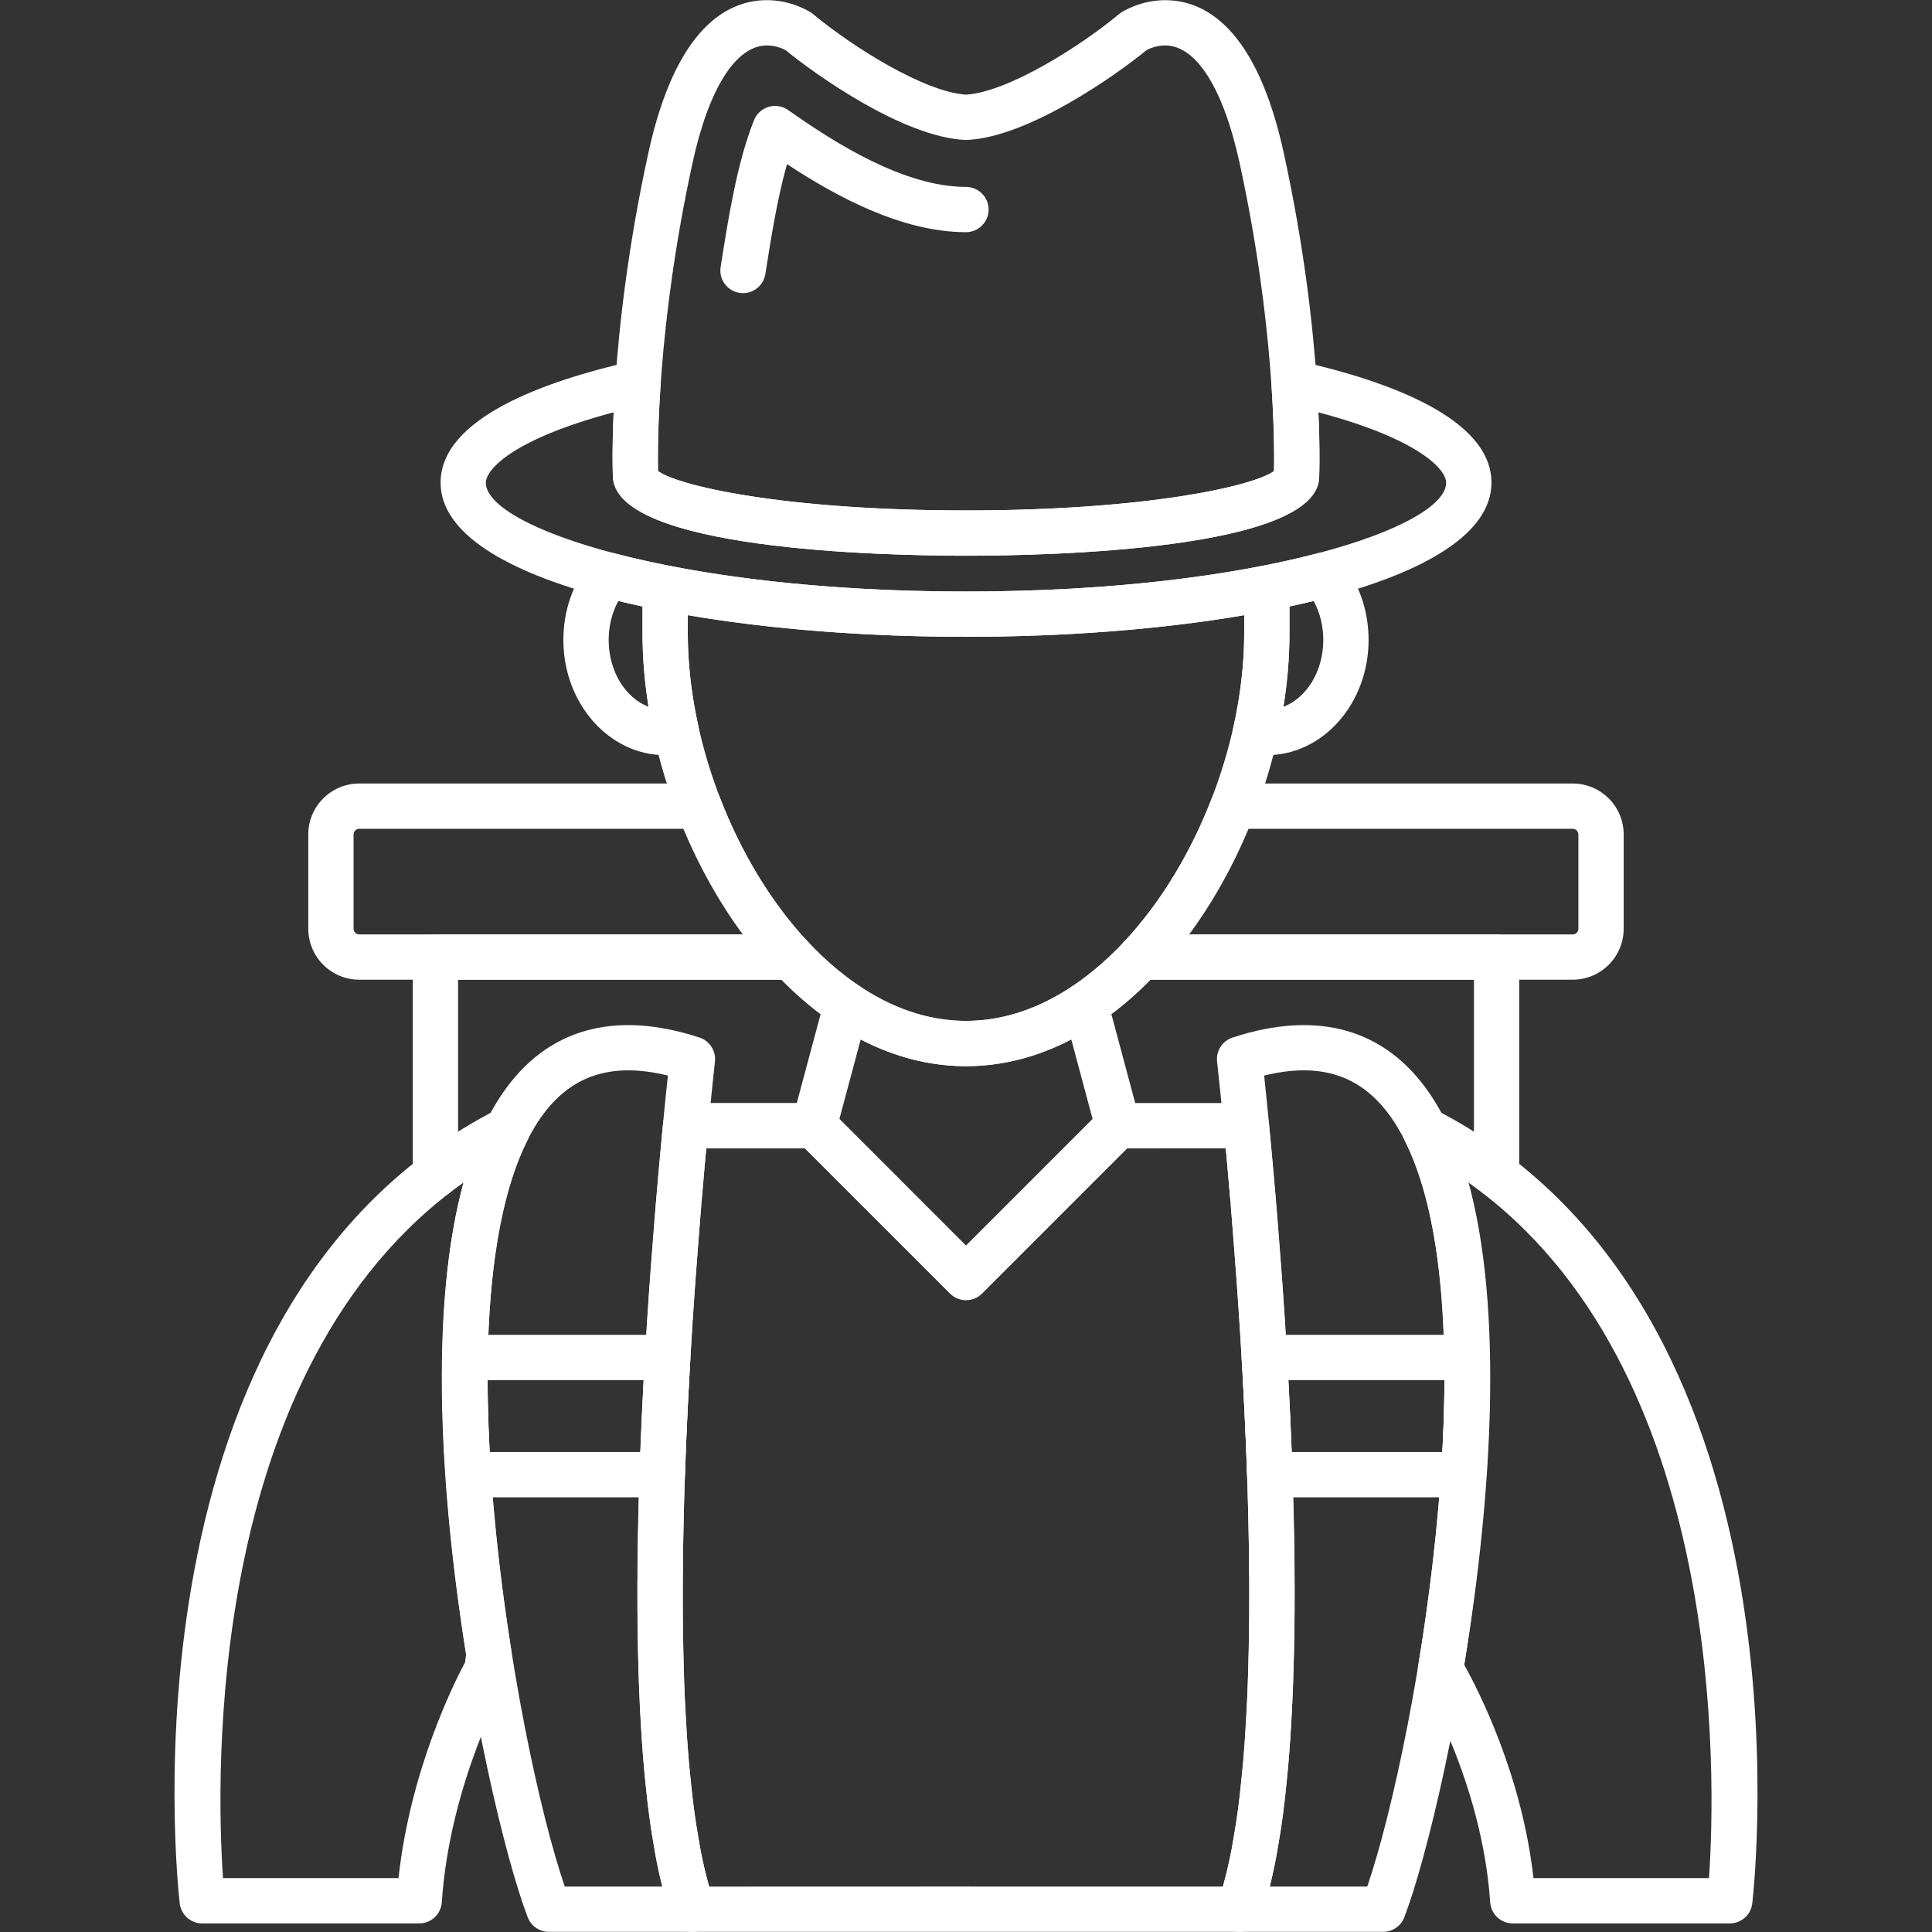 <svg width="100" height="100" viewBox="0 0 100 100" fill="none" xmlns="http://www.w3.org/2000/svg">
    <rect x="0" y="0" width="100" height="100" fill="#333333" stroke="none"/>
    <path fill-rule="evenodd" clip-rule="evenodd" d="M64.159 99.992H49.13C49.131 99.992 49.128 99.992 49.13 99.992H35.842C35.341 99.992 34.895 99.673 34.733 99.2C34.675 99.031 34.619 98.857 34.565 98.679L34.21 97.366C34.165 97.179 34.124 96.997 34.084 96.809C34.029 96.554 33.988 96.347 33.948 96.136L33.693 94.617C33.626 94.163 33.565 93.701 33.509 93.226L33.335 91.522C33.291 91.027 33.253 90.526 33.219 90.016L33.116 88.191C33.09 87.643 33.069 87.091 33.052 86.531L33.01 84.623C32.998 83.772 32.993 82.911 32.996 82.046L33.013 80.081C33.022 79.458 33.035 78.85 33.05 78.242L33.079 77.169C33.096 76.588 33.116 76.009 33.138 75.435L33.18 74.374C33.23 73.21 33.286 72.063 33.348 70.942L33.402 69.997C33.436 69.41 33.47 68.863 33.504 68.323L33.514 68.173C33.548 67.647 33.582 67.132 33.618 66.626L33.964 62.129C33.964 62.128 33.974 62.013 33.974 62.013L34.321 58.153C34.379 57.551 34.883 57.092 35.488 57.092L42.141 57.091C42.452 57.091 42.75 57.215 42.969 57.434L50 64.468L57.032 57.436C57.252 57.216 57.55 57.092 57.861 57.092H64.514C65.117 57.092 65.622 57.551 65.68 58.153L66.028 62.017L66.038 62.13L66.384 66.627C66.419 67.133 66.455 67.65 66.489 68.174L66.499 68.325C66.533 68.864 66.567 69.412 66.599 69.966L66.654 70.941C66.717 72.064 66.773 73.211 66.822 74.372L66.865 75.431C66.886 76.01 66.906 76.588 66.923 77.167L66.952 78.244C66.967 78.85 66.978 79.458 66.988 80.065L67.006 82.047C67.009 82.912 67.005 83.773 66.991 84.621L66.949 86.532C66.932 87.09 66.91 87.642 66.886 88.187L66.783 90.013C66.749 90.526 66.71 91.027 66.666 91.519L66.492 93.223C66.437 93.701 66.375 94.163 66.309 94.611L66.053 96.133C66.013 96.346 65.971 96.557 65.928 96.761C65.876 96.999 65.836 97.18 65.793 97.357L65.596 98.133C65.56 98.26 65.525 98.383 65.489 98.503L65.438 98.671C65.384 98.854 65.326 99.028 65.269 99.197C65.107 99.673 64.661 99.992 64.159 99.992ZM49.996 97.646L50.879 97.649H63.296L63.513 96.815C63.551 96.655 63.588 96.49 63.625 96.32C63.675 96.086 63.713 95.896 63.75 95.702L63.991 94.264C64.053 93.844 64.111 93.406 64.164 92.955L64.332 91.309C64.374 90.838 64.412 90.354 64.445 89.862L64.545 88.078C64.569 87.549 64.59 87.009 64.606 86.462L64.649 84.584C64.66 83.753 64.664 82.907 64.662 82.055L64.644 80.117C64.635 79.504 64.623 78.903 64.608 78.303L64.579 77.239C64.562 76.666 64.543 76.094 64.522 75.525L64.48 74.473C64.431 73.323 64.375 72.186 64.314 71.074L64.26 70.134C64.227 69.554 64.192 69.011 64.158 68.477C64.158 68.473 64.148 68.33 64.148 68.326C64.115 67.805 64.08 67.293 64.045 66.791L63.702 62.328L64.86 62.116L63.692 62.214L63.446 59.438L58.346 59.439L50.83 66.955C50.371 67.413 49.63 67.413 49.172 66.955L41.655 59.439H36.553L36.308 62.218L35.131 62.231L36.299 62.329L35.955 66.792C35.92 67.294 35.886 67.807 35.852 68.328L34.673 68.402L35.842 68.478C35.808 69.013 35.775 69.555 35.742 70.104L35.687 71.075C35.625 72.186 35.569 73.323 35.52 74.473L35.479 75.529C35.458 76.095 35.439 76.667 35.421 77.241L35.392 78.306C35.377 78.903 35.365 79.504 35.357 80.104L35.339 82.058C35.337 82.909 35.34 83.755 35.353 84.59L35.394 86.467C35.41 87.01 35.432 87.55 35.456 88.083L35.557 89.866C35.59 90.357 35.628 90.84 35.669 91.316L35.838 92.962C35.89 93.407 35.949 93.846 36.011 94.271L36.252 95.708C36.287 95.895 36.325 96.086 36.365 96.272C36.412 96.49 36.45 96.656 36.488 96.819L36.705 97.65L49.996 97.646ZM89.534 99.555H78.3C77.684 99.555 77.172 99.076 77.131 98.46C76.72 92.277 73.594 87.056 73.562 87.004C73.419 86.769 73.364 86.49 73.406 86.217L73.426 86.088C74.386 80.27 76.231 66.008 72.689 58.996C72.46 58.543 72.548 57.995 72.908 57.637C73.267 57.279 73.814 57.19 74.267 57.423C94.015 67.517 90.842 97.254 90.698 98.516C90.631 99.109 90.129 99.555 89.534 99.555ZM79.372 97.21H88.457C88.8 92.233 89.441 70.712 75.995 61.2C78.126 69.091 76.663 80.773 75.788 86.171C76.513 87.47 78.77 91.858 79.372 97.21ZM21.7 99.555H10.466C9.871 99.555 9.37 99.108 9.302 98.516C9.157 97.255 5.987 67.518 25.733 57.424C26.186 57.193 26.734 57.279 27.093 57.637C27.452 57.995 27.541 58.543 27.312 58.996C24.871 63.826 24.563 73.46 26.466 85.431C26.483 85.539 26.485 85.649 26.472 85.756C26.437 86.038 26.4 86.316 26.358 86.592C26.337 86.734 26.29 86.872 26.219 86.998C26.19 87.049 23.281 92.258 22.868 98.46C22.828 99.076 22.317 99.555 21.7 99.555ZM11.543 97.21H20.627C21.238 91.59 23.531 87.051 24.071 86.043C24.09 85.908 24.108 85.771 24.125 85.634C23.127 79.298 21.978 68.61 23.997 61.205C10.546 70.726 11.197 92.236 11.543 97.21Z" fill="#fff"/>
    <path fill-rule="evenodd" clip-rule="evenodd" d="M35.858 99.993C35.864 99.993 35.852 99.992 35.858 99.993H28.41C27.926 99.993 27.492 99.695 27.317 99.243C25.058 93.4 19.312 66.363 26.012 56.588C28.291 53.262 31.785 52.254 36.207 53.704C36.735 53.878 37.069 54.398 37.005 54.95C36.969 55.276 33.348 87.524 36.892 98.269C36.979 98.433 37.029 98.622 37.029 98.82C37.029 99.468 36.505 99.993 35.858 99.993ZM29.232 97.649H34.279C31.5 86.499 33.991 61.092 34.57 55.671C31.631 54.95 29.485 55.666 27.945 57.914C22.424 65.967 26.64 90.063 29.232 97.649Z" fill="#fff"/>
    <path fill-rule="evenodd" clip-rule="evenodd" d="M34.28 77.501H24.244C23.627 77.501 23.116 77.023 23.074 76.408C22.928 74.229 22.871 72.156 22.903 70.243C22.915 69.603 23.435 69.091 24.075 69.091L34.562 69.091C34.884 69.091 35.192 69.225 35.413 69.459C35.635 69.693 35.75 70.009 35.731 70.331C35.609 72.432 35.514 74.463 35.45 76.369C35.43 77 34.911 77.501 34.28 77.501ZM25.346 75.157H33.15C33.196 73.954 33.254 72.709 33.322 71.435H25.237C25.24 72.622 25.277 73.868 25.346 75.157Z" fill="#fff"/>
    <path fill-rule="evenodd" clip-rule="evenodd" d="M71.591 99.992H64.16C63.781 99.992 63.426 99.808 63.206 99.501C62.986 99.192 62.929 98.798 63.053 98.439C66.692 87.867 63.034 55.279 62.996 54.951C62.934 54.398 63.266 53.879 63.794 53.705C68.216 52.253 71.711 53.263 73.99 56.589C80.69 66.365 74.943 93.401 72.684 99.244C72.51 99.695 72.075 99.992 71.591 99.992ZM65.722 97.649H70.769C73.362 90.064 77.577 65.967 72.057 57.913C70.515 55.666 68.375 54.949 65.432 55.671C66.01 61.092 68.502 86.498 65.722 97.649Z" fill="#fff"/>
    <path fill-rule="evenodd" clip-rule="evenodd" d="M75.759 77.501H65.722C65.091 77.501 64.572 77 64.551 76.368C64.486 74.437 64.392 72.406 64.272 70.33C64.253 70.008 64.368 69.693 64.59 69.459C64.81 69.224 65.119 69.091 65.442 69.091L75.928 69.091C76.567 69.091 77.088 69.604 77.099 70.243C77.132 72.156 77.075 74.23 76.928 76.408C76.886 77.023 76.376 77.501 75.759 77.501ZM66.852 75.157H74.656C74.726 73.868 74.763 72.622 74.765 71.435H66.68C66.747 72.7 66.805 73.946 66.852 75.157Z" fill="#fff"/>
    <path fill-rule="evenodd" clip-rule="evenodd" d="M42.142 59.437C42.041 59.437 41.94 59.424 41.838 59.397C41.212 59.23 40.842 58.587 41.009 57.961L42.688 51.695C42.855 51.07 43.5 50.695 44.123 50.866C44.749 51.033 45.12 51.676 44.953 52.302L43.273 58.569C43.133 59.092 42.66 59.437 42.142 59.437Z" fill="#fff"/>
    <path fill-rule="evenodd" clip-rule="evenodd" d="M57.859 59.438C57.341 59.438 56.867 59.092 56.727 58.569L55.048 52.302C54.88 51.677 55.252 51.035 55.876 50.867C56.505 50.696 57.145 51.071 57.312 51.696L58.991 57.962C59.159 58.588 58.788 59.23 58.163 59.398C58.061 59.425 57.959 59.438 57.859 59.438Z" fill="#fff"/>
    <path fill-rule="evenodd" clip-rule="evenodd" d="M49.999 55.185C40.569 55.185 33.254 43.139 33.254 32.776L33.257 30.435C33.258 30.086 33.415 29.755 33.685 29.533C33.956 29.312 34.312 29.221 34.654 29.289C39.103 30.159 44.41 30.618 49.999 30.618C55.588 30.618 60.895 30.159 65.346 29.288C65.69 29.221 66.046 29.311 66.315 29.533C66.585 29.756 66.742 30.088 66.742 30.438V32.776C66.743 43.139 59.429 55.185 49.999 55.185ZM35.599 31.844L35.598 32.776C35.598 41.865 42.022 52.841 49.999 52.841C57.976 52.841 64.399 41.865 64.399 32.776V31.843C60.11 32.576 55.166 32.962 49.999 32.962C44.831 32.962 39.888 32.576 35.599 31.844Z" fill="#fff"/>
    <path fill-rule="evenodd" clip-rule="evenodd" d="M50.001 32.961C36.486 32.961 22.805 30.221 22.805 24.985C22.805 21.633 28.221 19.709 32.765 18.686C33.126 18.605 33.504 18.698 33.784 18.939C34.065 19.18 34.215 19.539 34.191 19.908C34.033 22.259 34.046 23.85 34.058 24.378C35.005 25.114 40.469 26.42 50.001 26.42C59.534 26.42 64.997 25.114 65.944 24.377C65.956 23.802 65.967 22.223 65.811 19.908C65.786 19.538 65.936 19.179 66.218 18.939C66.499 18.698 66.879 18.605 67.237 18.686C71.781 19.709 77.198 21.633 77.198 24.985C77.198 30.221 63.515 32.961 50.001 32.961ZM31.763 21.342C26.575 22.716 25.147 24.293 25.147 24.985C25.147 27.281 34.829 30.617 50 30.617C65.171 30.617 74.853 27.281 74.853 24.985C74.853 24.293 73.425 22.716 68.237 21.342C68.328 23.411 68.281 24.604 68.279 24.665C68.281 28.464 54.29 28.764 50.001 28.764C45.712 28.764 31.721 28.464 31.721 24.616C31.719 24.595 31.672 23.409 31.763 21.342Z" fill="#fff"/>
    <path fill-rule="evenodd" clip-rule="evenodd" d="M50.002 28.764C45.713 28.764 31.722 28.464 31.722 24.617C31.711 24.38 31.456 17.567 33.553 7.94C34.981 1.385 37.683 0.008 39.698 0.008C40.977 0.008 41.895 0.595 41.995 0.662C42.029 0.685 42.062 0.71 42.095 0.737C44.083 2.394 47.834 4.765 50.003 4.899C52.173 4.765 55.922 2.394 57.911 0.737C57.943 0.711 57.976 0.686 58.011 0.663C58.111 0.596 59.029 0.009 60.308 0.009C62.324 0.009 65.025 1.384 66.453 7.94C68.549 17.568 68.294 24.381 68.282 24.666C68.283 28.464 54.291 28.764 50.002 28.764ZM34.059 24.377C35.006 25.115 40.47 26.421 50.002 26.421C59.535 26.421 64.997 25.116 65.945 24.378C65.969 23.095 65.983 16.799 64.162 8.439C63.321 4.571 61.915 2.352 60.308 2.352C59.832 2.352 59.449 2.538 59.342 2.596C57.763 3.895 53.225 7.101 50.056 7.243C50.021 7.245 49.985 7.245 49.95 7.243C46.782 7.101 42.246 3.897 40.665 2.597C40.559 2.539 40.177 2.352 39.698 2.352C38.091 2.352 36.686 4.571 35.844 8.439C33.999 16.901 34.034 23.221 34.059 24.377Z" fill="#fff"/>
    <path fill-rule="evenodd" clip-rule="evenodd" d="M38.458 15.173C38.398 15.173 38.335 15.168 38.274 15.158C37.634 15.056 37.199 14.457 37.3 13.818L37.333 13.607C37.701 11.28 38.159 8.384 39.031 6.215C39.165 5.883 39.443 5.63 39.787 5.529C40.13 5.429 40.501 5.49 40.794 5.696C43.211 7.404 46.795 9.674 49.999 9.674C50.645 9.674 51.171 10.199 51.171 10.846C51.171 11.493 50.645 12.017 49.999 12.017C46.71 12.017 43.321 10.201 40.735 8.494C40.237 10.249 39.906 12.345 39.648 13.973L39.615 14.184C39.523 14.761 39.025 15.173 38.458 15.173Z" fill="#fff"/>
    <path fill-rule="evenodd" clip-rule="evenodd" d="M65.568 39.087C65.313 39.087 65.054 39.065 64.802 39.024C64.484 38.972 64.202 38.79 64.022 38.524C63.841 38.258 63.779 37.928 63.848 37.614C64.215 35.963 64.4 34.335 64.4 32.776V30.437C64.4 29.877 64.797 29.395 65.347 29.287C66.356 29.089 67.314 28.871 68.195 28.639C68.635 28.522 69.101 28.671 69.393 29.019C70.325 30.13 70.838 31.588 70.838 33.124C70.837 36.412 68.473 39.087 65.568 39.087ZM66.743 31.392V32.776C66.743 34.016 66.638 35.291 66.429 36.584C67.624 36.127 68.493 34.75 68.493 33.125C68.493 32.395 68.319 31.7 67.993 31.108C67.588 31.206 67.171 31.302 66.743 31.392Z" fill="#fff"/>
    <path fill-rule="evenodd" clip-rule="evenodd" d="M34.429 39.087C31.524 39.087 29.16 36.412 29.16 33.124C29.16 31.588 29.674 30.13 30.606 29.017C30.898 28.669 31.365 28.522 31.803 28.637C32.693 28.872 33.653 29.09 34.657 29.288C35.208 29.395 35.605 29.879 35.604 30.44L35.6 32.775C35.6 34.336 35.786 35.963 36.152 37.613C36.222 37.927 36.16 38.257 35.98 38.523C35.799 38.789 35.517 38.97 35.2 39.022C34.946 39.066 34.687 39.087 34.429 39.087ZM32.005 31.107C31.68 31.699 31.505 32.394 31.505 33.124C31.505 34.751 32.376 36.129 33.571 36.584C33.363 35.293 33.258 34.017 33.258 32.776L33.259 31.393C32.832 31.302 32.413 31.206 32.005 31.107Z" fill="#fff"/>
    <path fill-rule="evenodd" clip-rule="evenodd" d="M22.539 62C21.892 62 21.367 61.474 21.367 60.828V49.538C21.367 48.891 21.892 48.366 22.539 48.366H40.959C41.283 48.366 41.593 48.501 41.814 48.737C43.568 50.611 46.41 52.842 50.001 52.842C53.59 52.842 56.433 50.61 58.187 48.737C58.408 48.501 58.718 48.366 59.043 48.366H77.462C78.109 48.366 78.634 48.891 78.634 49.538V60.827C78.634 61.474 78.109 61.999 77.462 61.999C76.817 61.999 76.291 61.474 76.291 60.827V50.709H59.541C56.657 53.64 53.367 55.186 50 55.186C46.633 55.186 43.343 53.64 40.459 50.709H23.71V60.828C23.71 61.475 23.186 62 22.539 62Z" fill="#fff"/>
    <path fill-rule="evenodd" clip-rule="evenodd" d="M81.404 50.709H59.04C58.573 50.709 58.151 50.432 57.965 50.003C57.779 49.575 57.866 49.077 58.186 48.736C60.047 46.747 61.619 44.177 62.73 41.302C62.904 40.851 63.339 40.554 63.823 40.554H81.404C82.858 40.554 84.041 41.736 84.041 43.19V48.072C84.041 49.526 82.858 50.709 81.404 50.709ZM61.533 48.366H81.404C81.562 48.366 81.697 48.232 81.697 48.073V43.191C81.697 43.032 81.562 42.898 81.404 42.898L64.613 42.898C63.778 44.89 62.734 46.739 61.533 48.366ZM40.957 50.709H18.593C17.14 50.709 15.957 49.526 15.957 48.072V43.19C15.957 41.736 17.14 40.554 18.593 40.554H36.175C36.659 40.554 37.093 40.852 37.268 41.303C38.379 44.177 39.95 46.747 41.811 48.736C42.13 49.076 42.217 49.574 42.031 50.003C41.846 50.432 41.423 50.709 40.957 50.709ZM18.593 42.898C18.435 42.898 18.301 43.032 18.301 43.191V48.073C18.301 48.232 18.435 48.366 18.593 48.366L38.463 48.366C37.262 46.739 36.219 44.89 35.384 42.898H18.593Z" fill="#fff"/>
    </svg>
    